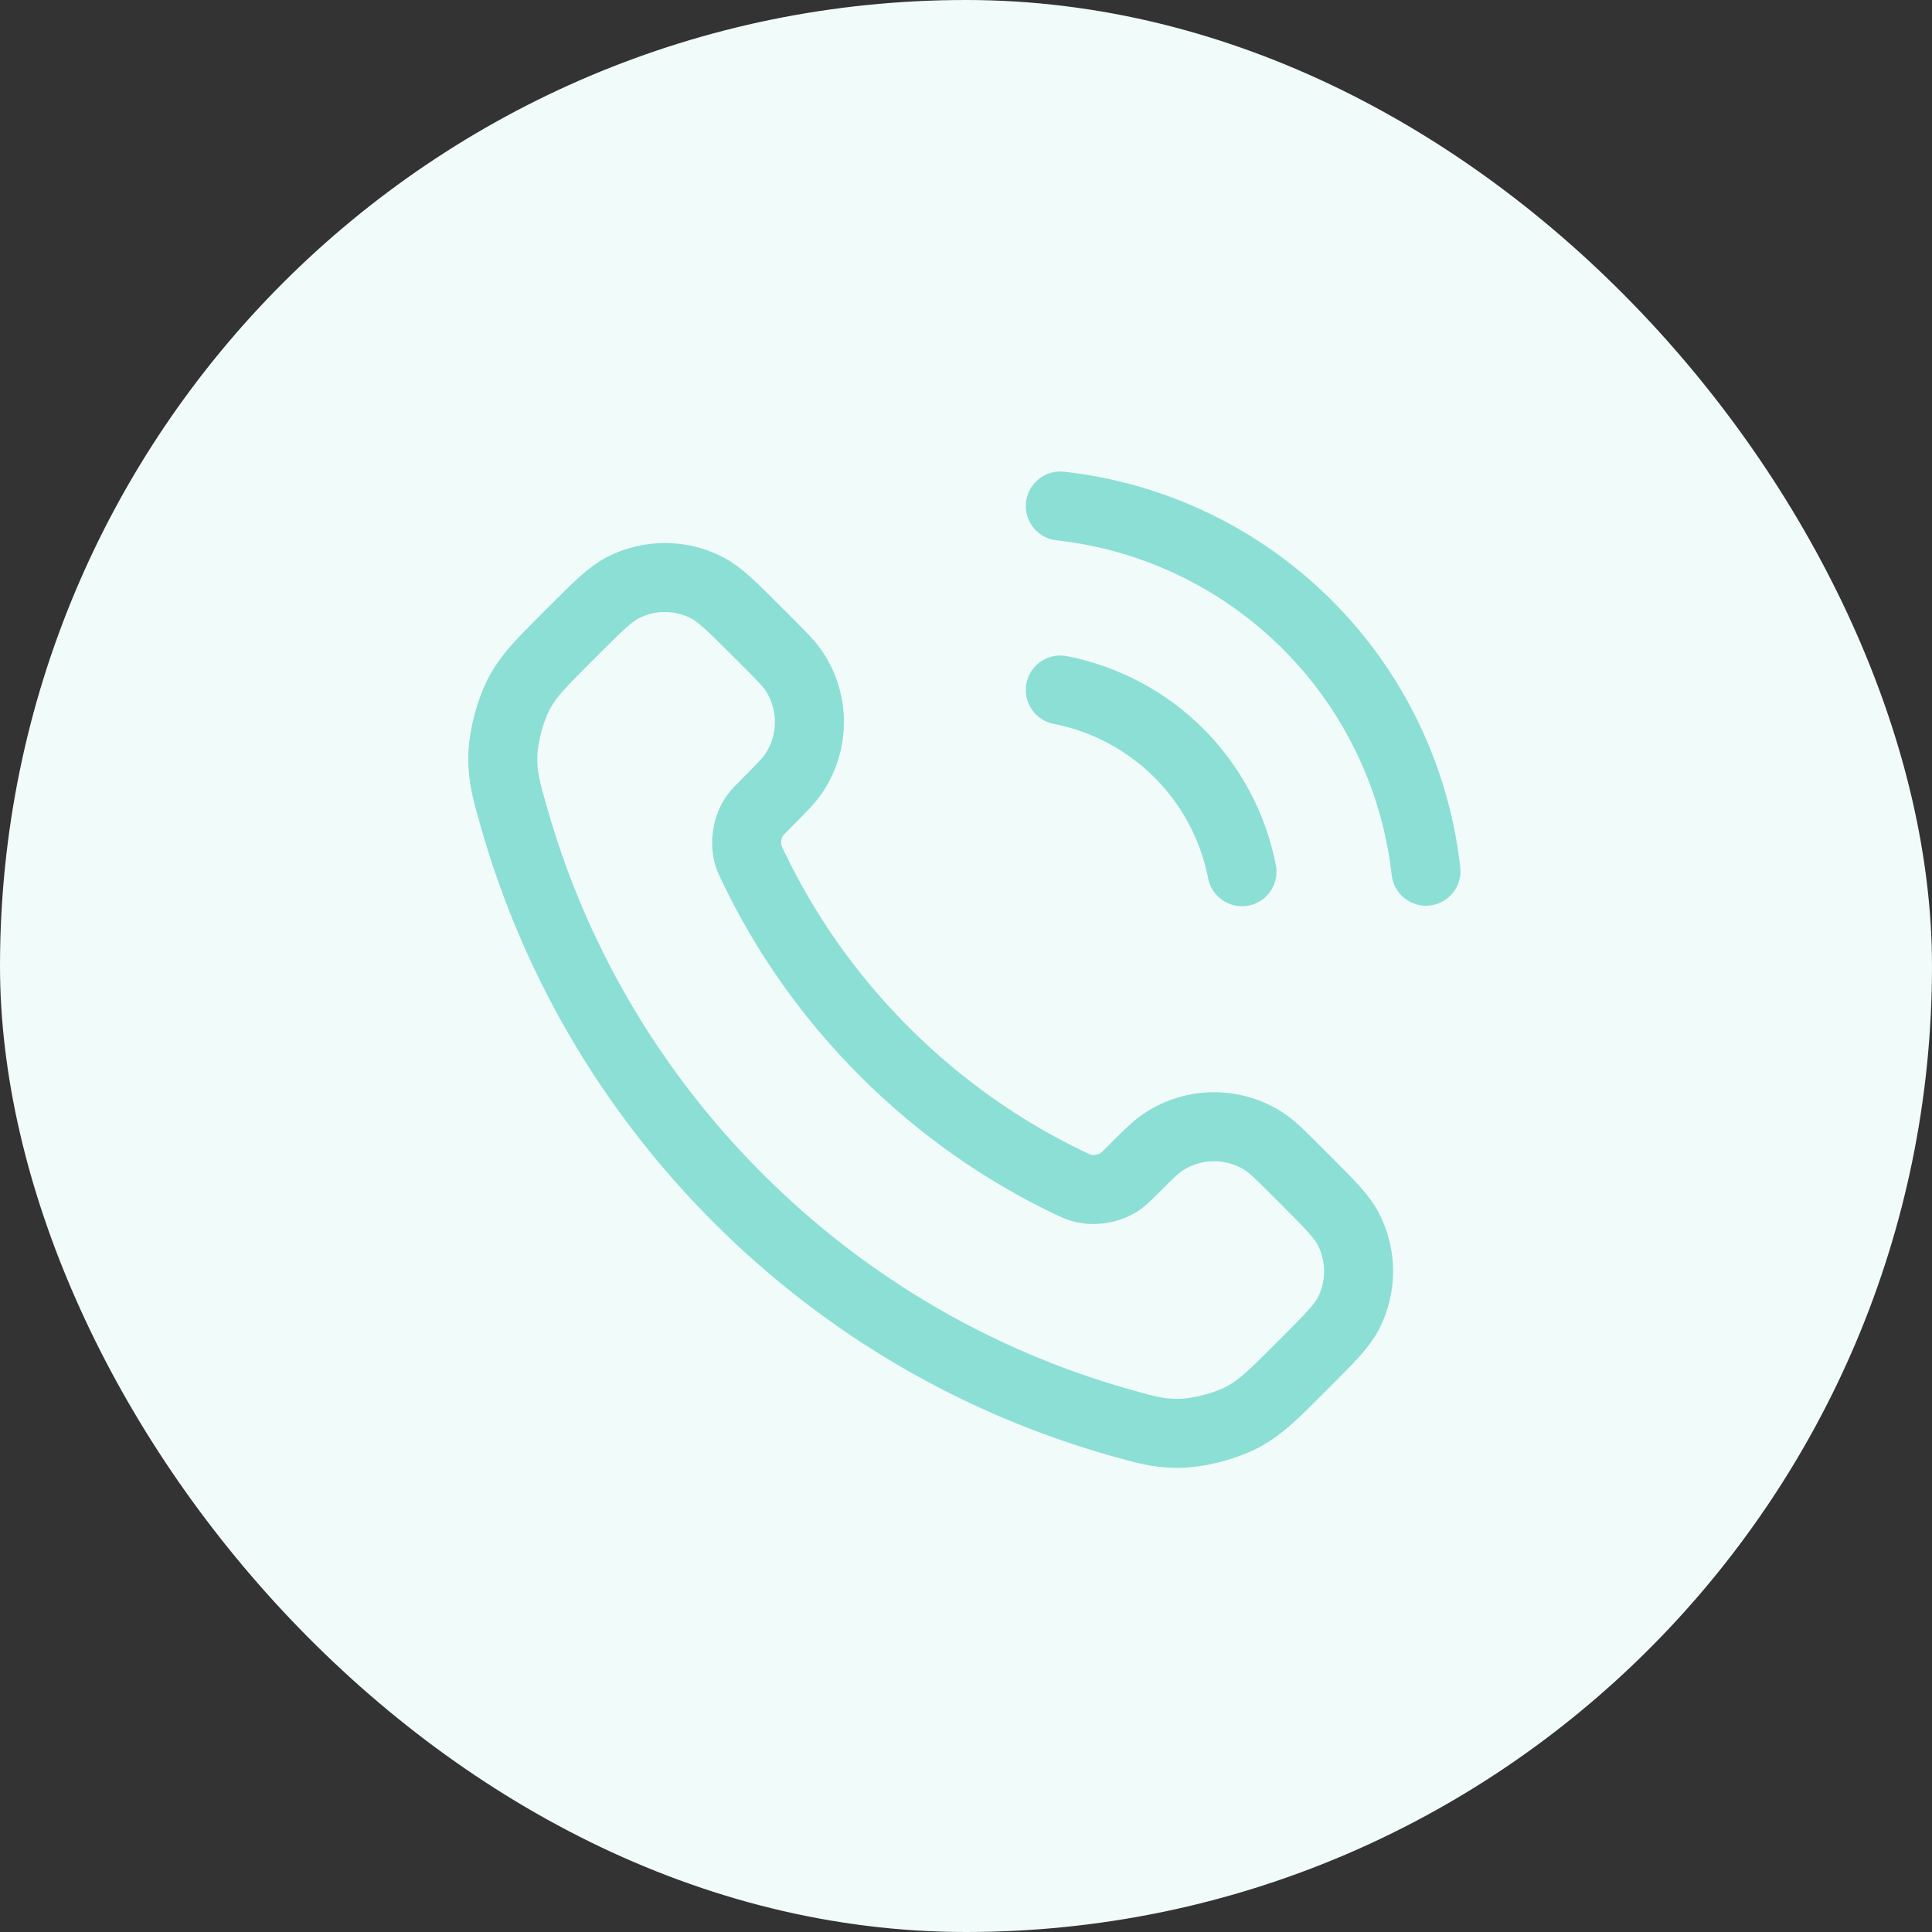 <svg width="56" height="56" viewBox="0 0 56 56" fill="none" xmlns="http://www.w3.org/2000/svg">
<rect x="0" y="0" width="56" height="56" fill="#333333" stroke="none"/>
<rect width="56" height="56" rx="28" fill="#F1FBFA"/>
<path d="M30.733 20C32.035 20.254 33.232 20.891 34.171 21.829C35.109 22.768 35.746 23.964 36 25.267M30.733 14.667C33.439 14.967 35.962 16.179 37.888 18.103C39.814 20.026 41.029 22.548 41.333 25.253M25.636 30.484C24.034 28.882 22.769 27.07 21.841 25.138C21.761 24.971 21.721 24.888 21.69 24.783C21.581 24.409 21.66 23.95 21.886 23.634C21.95 23.545 22.026 23.468 22.179 23.316C22.645 22.85 22.878 22.617 23.03 22.383C23.605 21.499 23.605 20.359 23.03 19.475C22.878 19.241 22.645 19.008 22.179 18.542L21.919 18.282C21.21 17.573 20.856 17.219 20.476 17.027C19.719 16.644 18.825 16.644 18.068 17.027C17.688 17.219 17.334 17.573 16.625 18.282L16.415 18.492C15.709 19.198 15.355 19.551 15.086 20.031C14.787 20.564 14.571 21.391 14.573 22.002C14.575 22.553 14.682 22.929 14.895 23.682C16.043 27.726 18.209 31.543 21.393 34.727C24.577 37.911 28.394 40.077 32.438 41.225C33.191 41.438 33.567 41.545 34.118 41.547C34.729 41.549 35.556 41.333 36.089 41.034C36.569 40.764 36.922 40.411 37.628 39.705L37.838 39.495C38.547 38.786 38.901 38.432 39.093 38.052C39.476 37.295 39.476 36.401 39.093 35.645C38.901 35.264 38.547 34.91 37.838 34.201L37.578 33.941C37.112 33.475 36.879 33.242 36.645 33.09C35.761 32.515 34.621 32.515 33.737 33.09C33.503 33.242 33.27 33.475 32.804 33.941C32.651 34.094 32.575 34.17 32.486 34.234C32.17 34.46 31.711 34.539 31.337 34.43C31.232 34.399 31.149 34.359 30.982 34.279C29.049 33.351 27.238 32.086 25.636 30.484Z" stroke="#8CDFD5" stroke-width="2" stroke-linecap="round" stroke-linejoin="round"/>
</svg>
